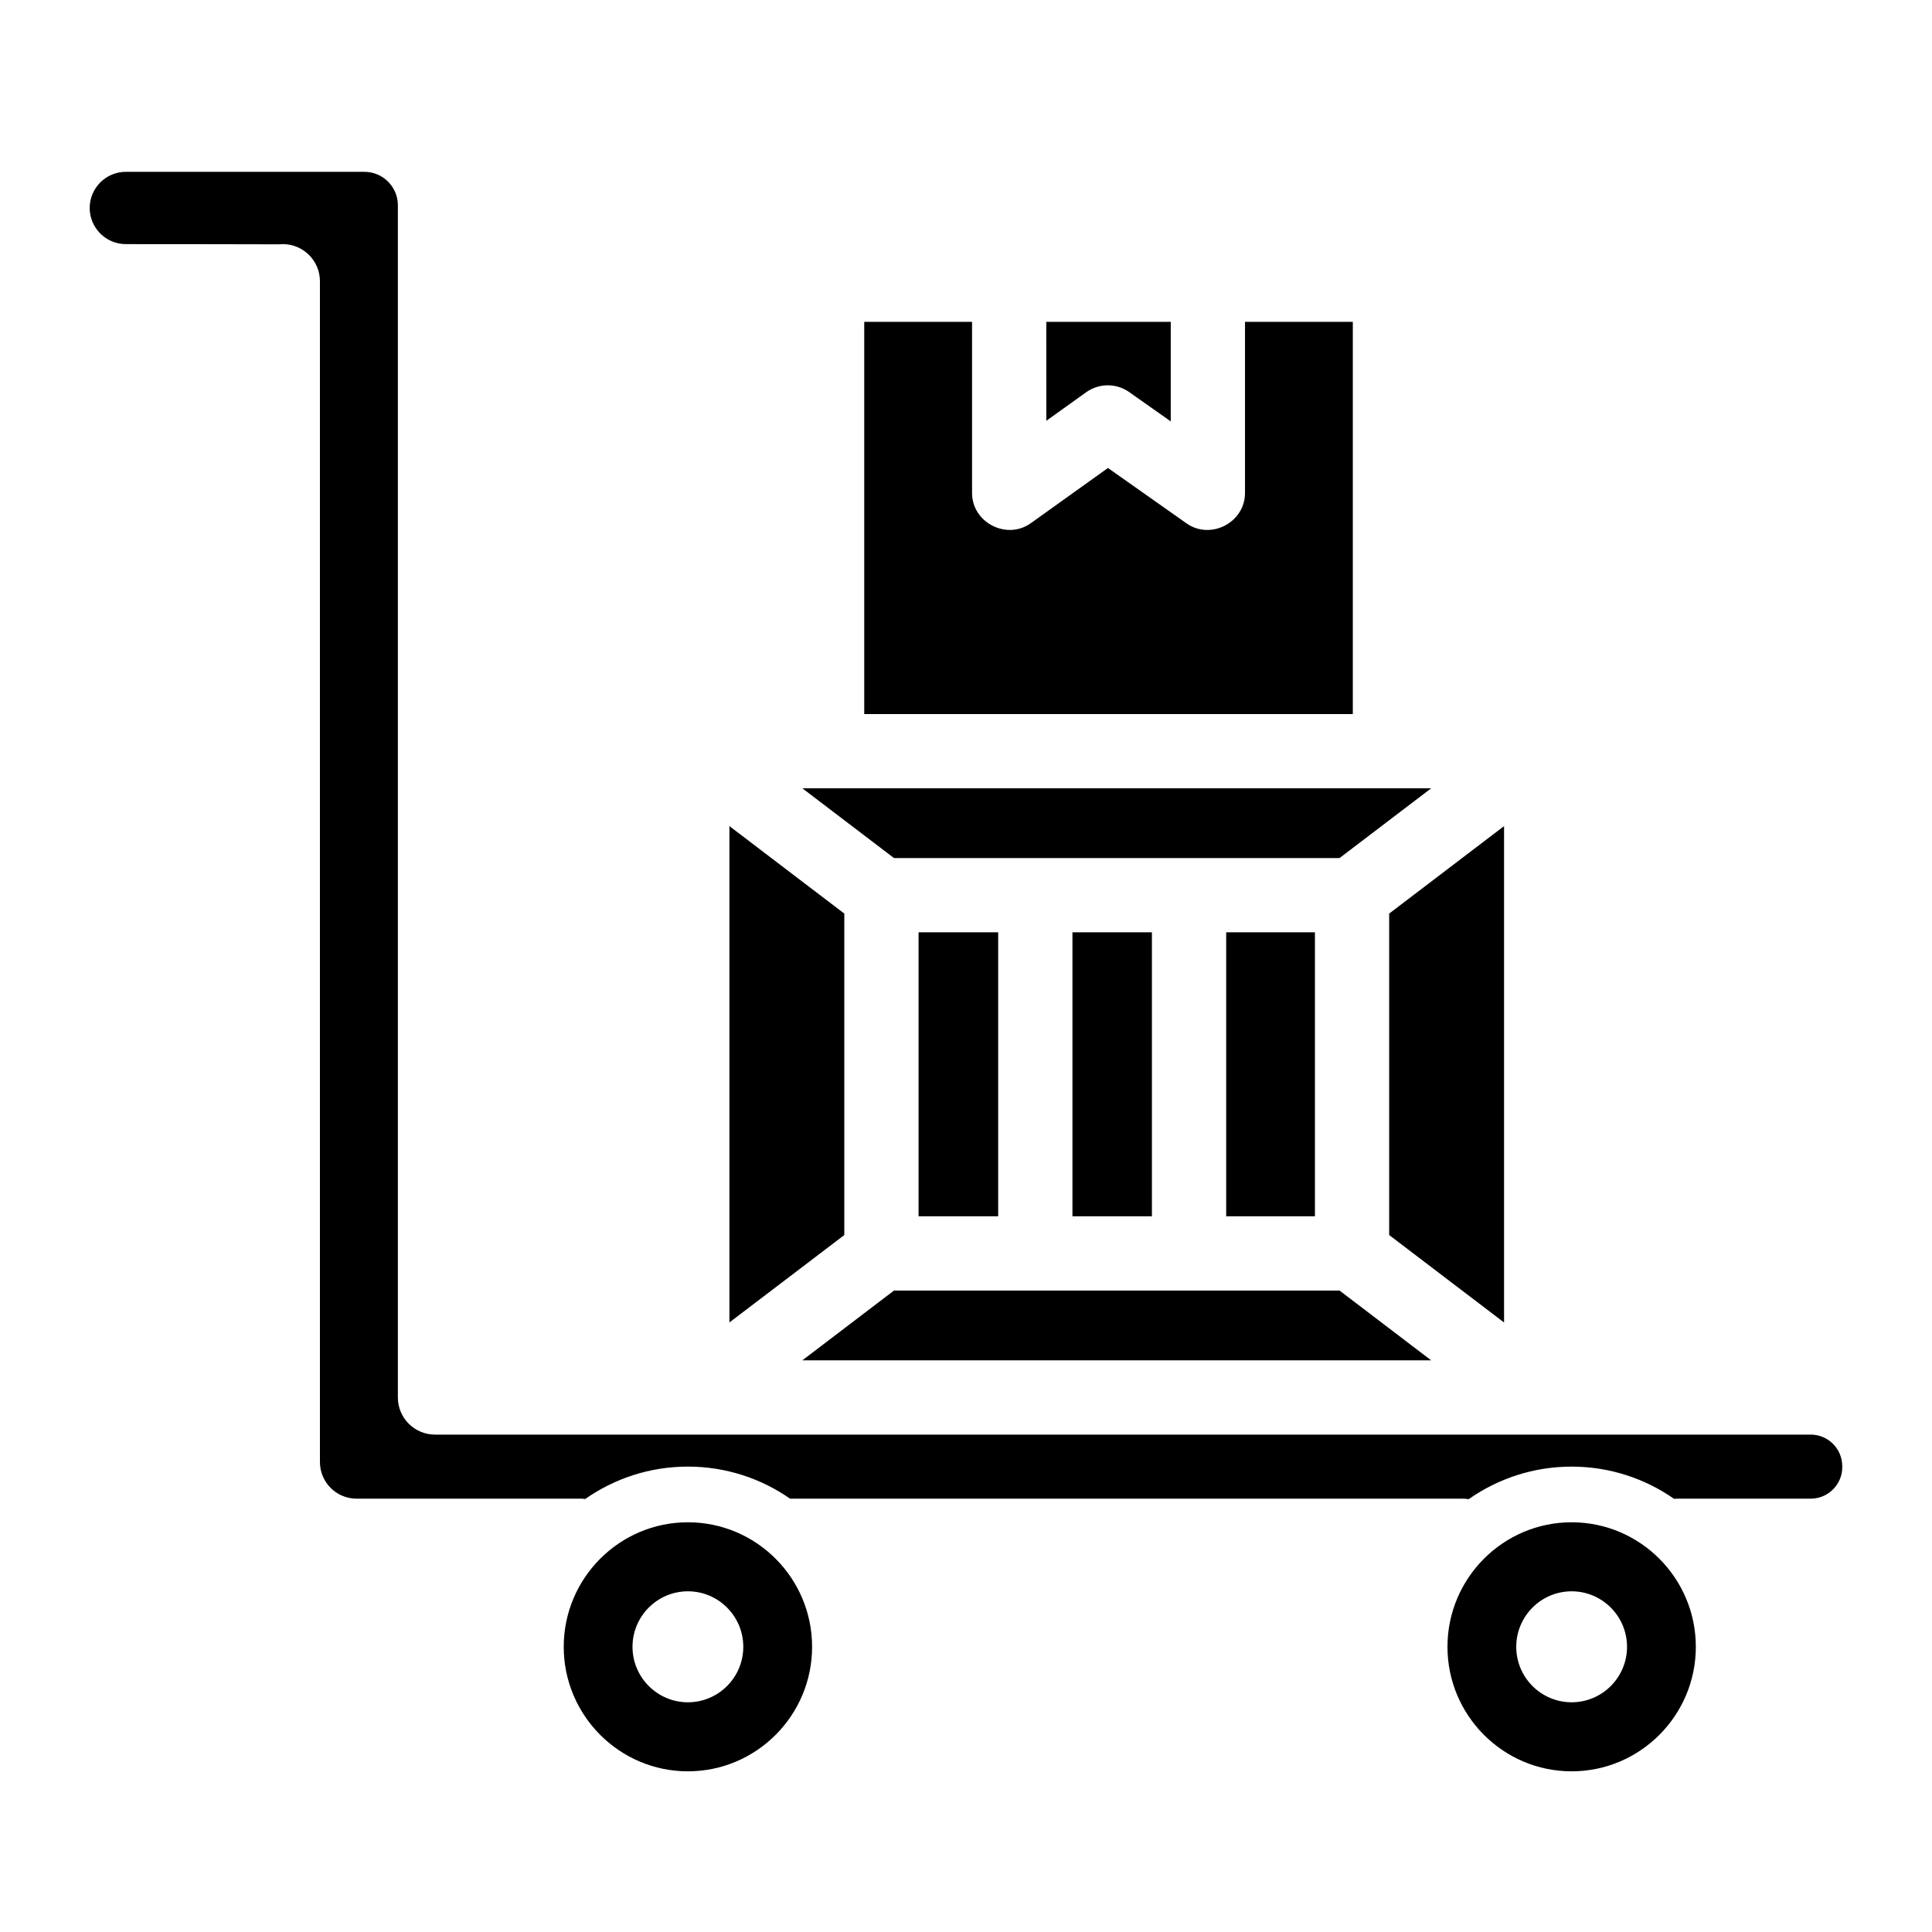 <?xml version="1.0" encoding="UTF-8"?>
<!-- Uploaded to: ICON Repo, www.iconrepo.com, Generator: ICON Repo Mixer Tools -->
<svg fill="#000000" width="800px" height="800px" version="1.1" viewBox="144 144 512 512" xmlns="http://www.w3.org/2000/svg">
 <g>
  <path d="m326.3 547.42c-18.145 0-32.906 14.805-32.906 33.004 0 18.191 14.762 32.996 32.906 32.996 18.148 0 32.914-14.801 32.914-32.996 0.004-18.199-14.762-33.004-32.914-33.004zm0 47.703c-8.094 0-14.68-6.594-14.68-14.699 0-8.109 6.586-14.711 14.68-14.711s14.68 6.598 14.68 14.711c0.004 8.105-6.582 14.699-14.68 14.699z"/>
  <path d="m560.5 547.42c-18.145 0-32.906 14.805-32.906 33.004 0 18.191 14.762 32.996 32.906 32.996 18.148 0 32.914-14.801 32.914-32.996 0-18.199-14.766-33.004-32.914-33.004zm0 47.703c-8.094 0-14.68-6.594-14.68-14.699 0-8.109 6.586-14.711 14.68-14.711s14.68 6.598 14.68 14.711c0 8.105-6.586 14.699-14.68 14.699z"/>
  <path d="m454.26 229.29v26.383l-11.012-7.766c-3.426-2.41-7.988-2.391-11.395 0.039l-10.566 7.566-0.004-26.223z"/>
  <path d="m502.51 229.29v103.95h-129.48v-103.95h28.574v45.363c0 7.852 9.191 12.566 15.566 8l20.449-14.633 20.812 14.672c6.394 4.508 15.508-0.215 15.508-8.039v-45.363z"/>
  <path d="m523.27 504.5h-166.64l24.285-18.488h118.08z"/>
  <path d="m542.59 362.93v131.54l-30.445-23.172v-85.188z"/>
  <path d="m468.95 391.07h23.52v75.258h-23.52z"/>
  <path d="m428.21 391.07h21.059v75.258h-21.059z"/>
  <path d="m387.43 391.07h21.098v75.258h-21.098z"/>
  <path d="m367.75 386.11v85.188l-30.445 23.16v-131.53z"/>
  <path d="m523.27 352.91-24.277 18.48h-118.08l-24.277-18.48z"/>
  <path d="m632.22 532.54v0.266c0 4.606-3.75 8.355-8.355 8.355h-35.375c-0.285 0-0.57 0.02-0.848 0.039-7.715-5.371-17.062-8.531-27.148-8.531-10.137 0-19.531 3.199-27.266 8.621-0.512-0.078-1.031-0.129-1.566-0.129l-177.86-0.004c-0.129 0-0.254 0.012-0.395 0.02-7.703-5.363-17.043-8.512-27.109-8.512-10.117 0-19.492 3.18-27.219 8.59-0.434-0.059-0.867-0.098-1.309-0.098h-59.293c-5.344 0-9.691-4.348-9.691-9.703v-312.92c0-5.434-4.41-9.84-9.84-9.84-0.336 0-0.66 0.02-0.984 0.051-0.324-0.031-40.609-0.051-40.609-0.051-5.285 0-9.586-4.301-9.586-9.574 0-5.285 4.301-9.586 9.586-9.586l63.23 0.004c4.879 0 8.855 3.977 8.855 8.855v315.95c0 5.434 4.41 9.84 9.84 9.84h364.58c4.606 0 8.355 3.738 8.355 8.355z"/>
 </g>
</svg>